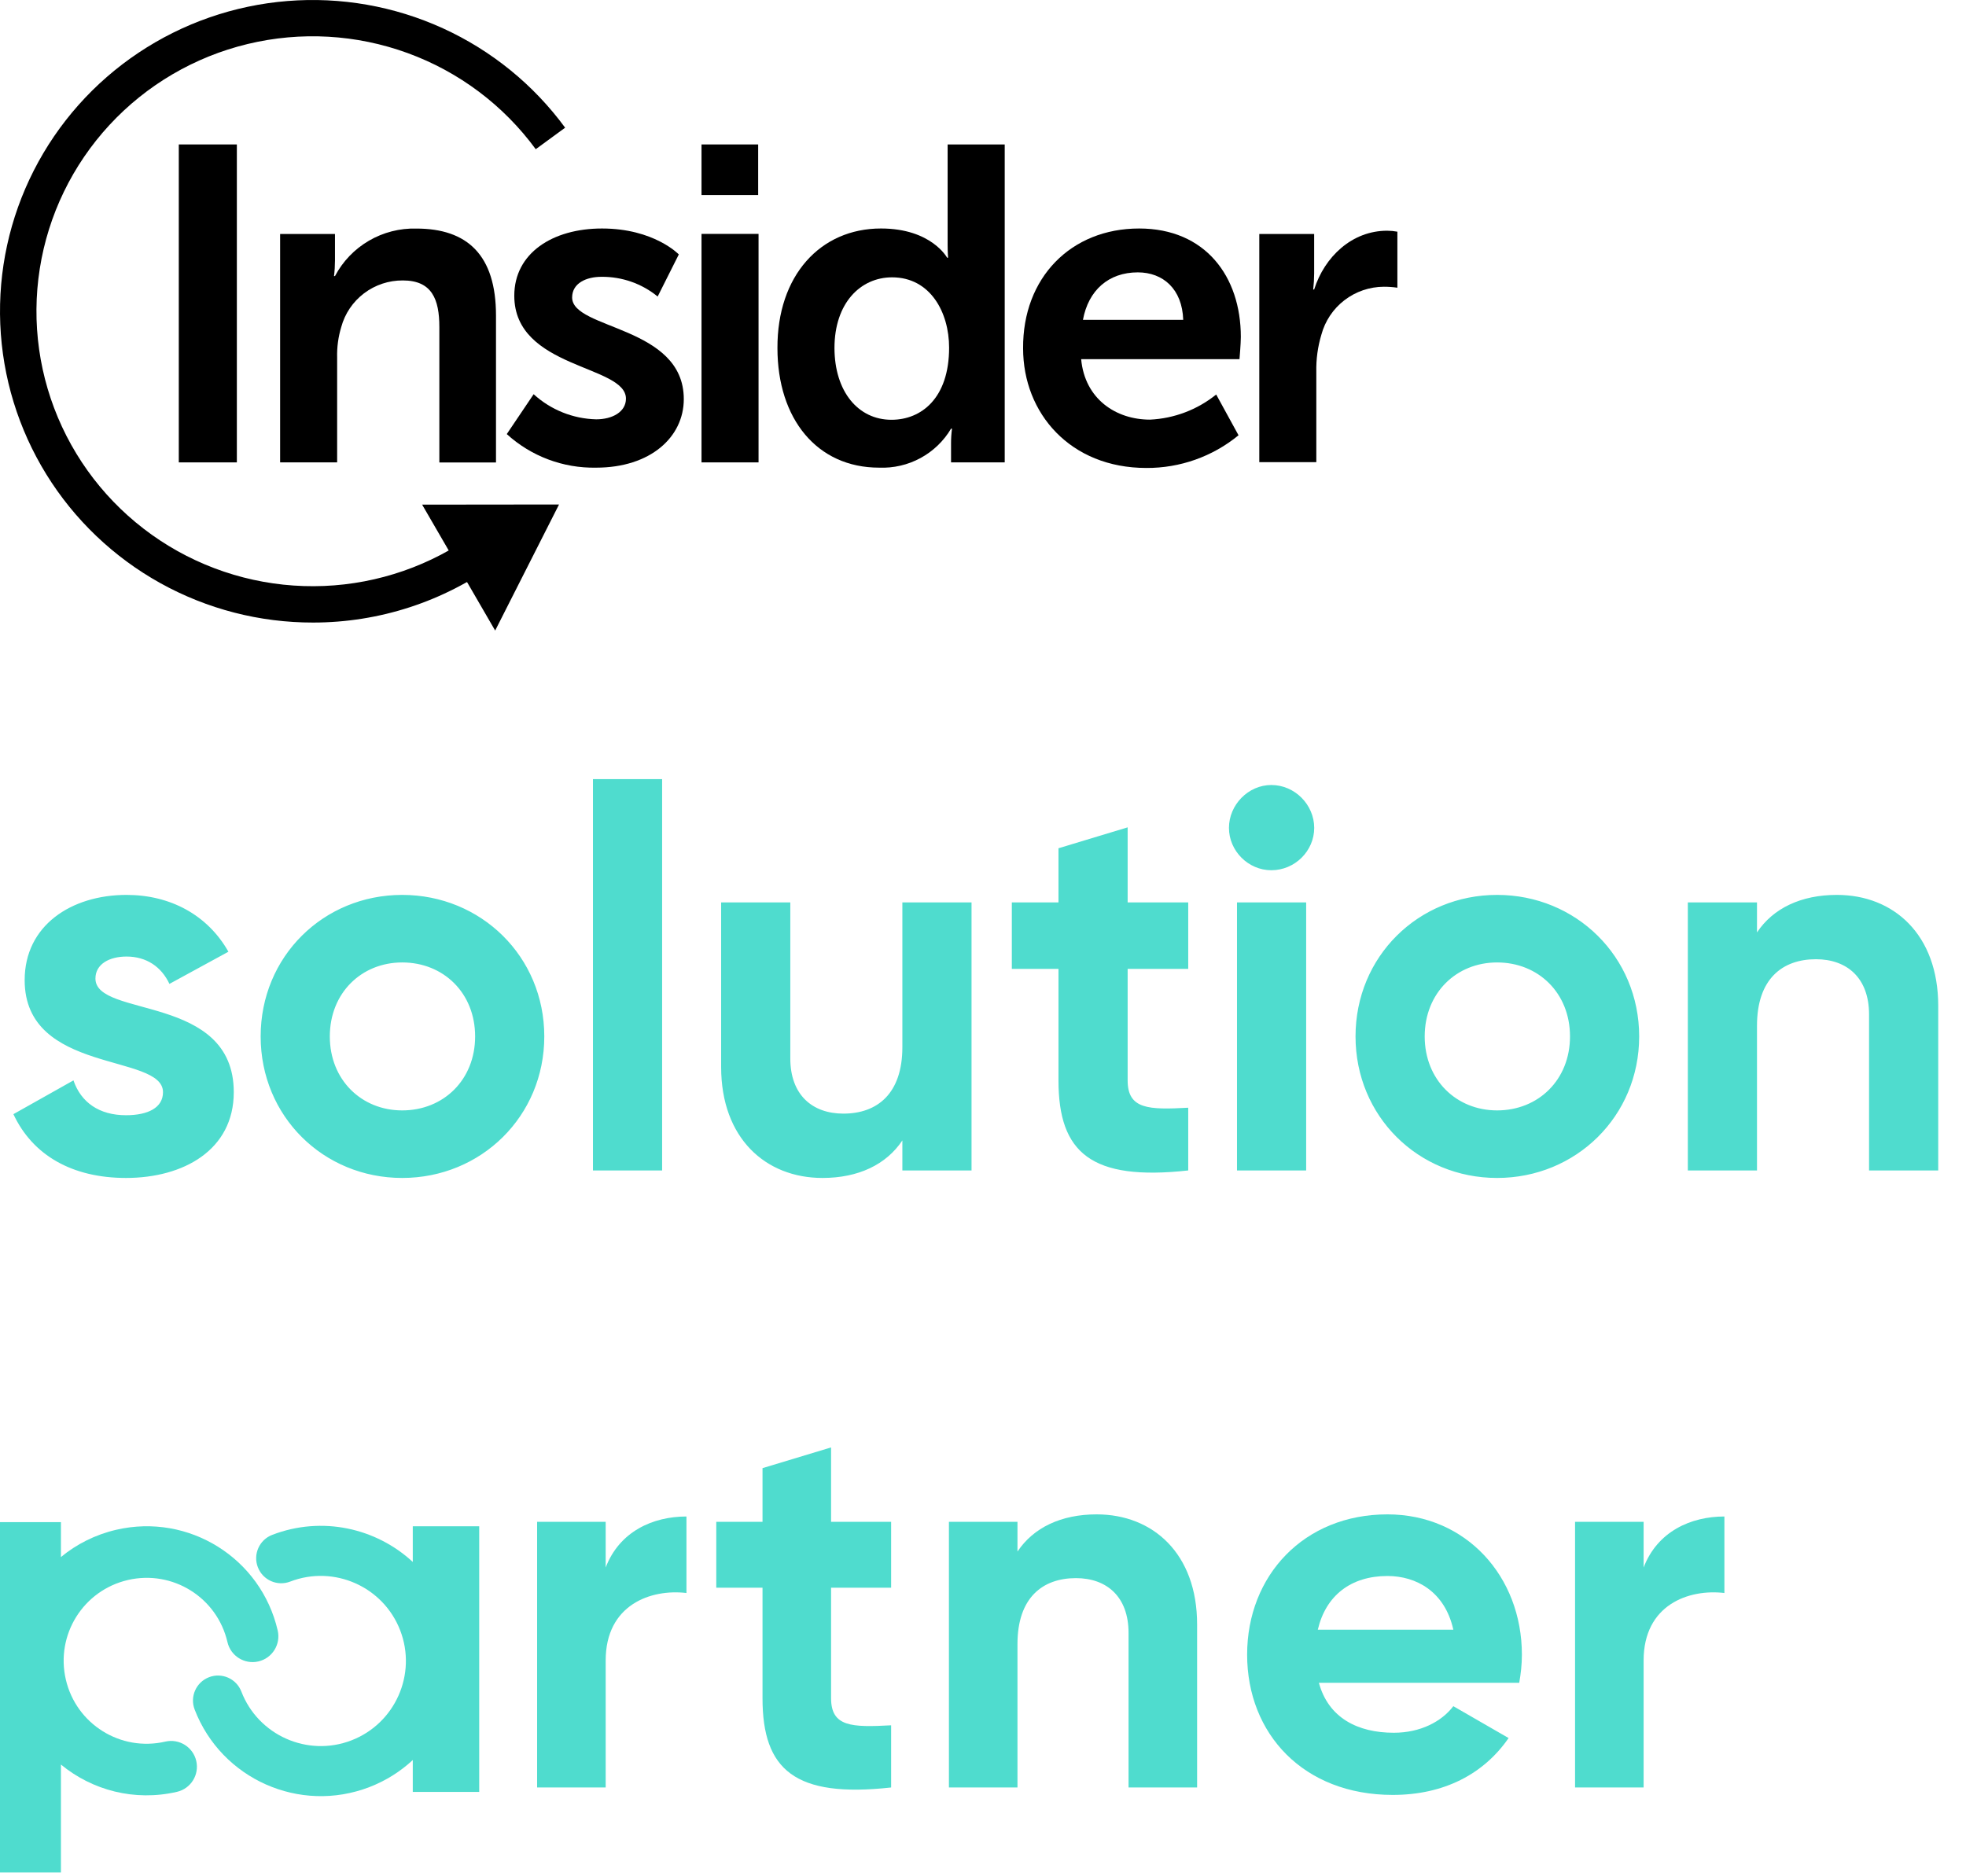 <svg xmlns="http://www.w3.org/2000/svg" width="220" height="210" viewBox="0 0 220 210" fill="none"><path d="M67.777 175.44V170.326H60.105V200.06H67.777V185.847C67.777 179.603 72.832 177.819 76.816 178.294V169.731C73.07 169.731 69.323 171.396 67.777 175.44Z" fill="#4FDCCE"></path><path d="M99.719 177.7V170.326H92.999V162L85.327 164.319V170.326H80.153V177.7H85.327V190.069C85.327 198.097 88.955 201.249 99.719 200.06V193.102C95.318 193.34 92.999 193.281 92.999 190.069V177.7H99.719Z" fill="#4FDCCE"></path><path d="M122.719 169.493C118.735 169.493 115.642 170.98 113.858 173.656V170.326H106.187V200.06H113.858V184.003C113.858 178.83 116.653 176.629 120.4 176.629C123.849 176.629 126.287 178.711 126.287 182.755V200.06H133.959V181.803C133.959 173.894 129.023 169.493 122.719 169.493Z" fill="#4FDCCE"></path><path d="M147.586 188.345H170.005C170.184 187.334 170.303 186.323 170.303 185.193C170.303 176.451 164.059 169.493 155.257 169.493C145.921 169.493 139.557 176.332 139.557 185.193C139.557 194.054 145.861 200.893 155.852 200.893C161.561 200.893 166.021 198.573 168.816 194.529L162.631 190.961C161.323 192.686 158.944 193.935 155.971 193.935C151.927 193.935 148.656 192.27 147.586 188.345ZM147.467 182.398C148.359 178.592 151.154 176.391 155.257 176.391C158.468 176.391 161.68 178.116 162.631 182.398H147.467Z" fill="#4FDCCE"></path><path d="M183.924 175.44V170.326H176.253V200.06H183.924V185.847C183.924 179.603 188.979 177.819 192.964 178.294V169.731C189.217 169.731 185.471 171.396 183.924 175.44Z" fill="#4FDCCE"></path><path fill-rule="evenodd" clip-rule="evenodd" d="M6.819 170.36H0V209.568H6.819V197.493C10.306 200.371 15.047 201.648 19.8 200.549C21.353 200.19 22.32 198.641 21.961 197.088C21.602 195.535 20.053 194.567 18.5 194.926C13.496 196.083 8.522 192.977 7.365 187.973C6.208 182.97 9.314 177.995 14.318 176.838C19.322 175.682 24.296 178.788 25.453 183.791C25.812 185.344 27.362 186.312 28.914 185.953C30.467 185.594 31.435 184.044 31.076 182.491C29.201 174.382 21.127 169.34 13.018 171.215C10.661 171.76 8.563 172.829 6.819 174.27V170.36Z" fill="#4FDCCE"></path><path fill-rule="evenodd" clip-rule="evenodd" d="M27.009 189.326C28.897 194.227 34.418 196.678 39.32 194.79C44.221 192.903 46.672 187.381 44.784 182.48C42.897 177.579 37.375 175.128 32.474 177.016C31.03 177.572 29.409 176.852 28.853 175.408C28.297 173.965 29.017 172.344 30.46 171.788C36.026 169.644 42.089 171.019 46.191 174.819V170.823H53.625V200.558H46.191V196.988C44.819 198.264 43.187 199.304 41.333 200.018C33.545 203.018 24.781 199.128 21.782 191.339C21.226 189.896 21.945 188.275 23.389 187.719C24.832 187.163 26.453 187.882 27.009 189.326Z" fill="#4FDCCE"></path><path d="M10.68 109.52C10.68 107.9 12.24 107.06 14.16 107.06C16.38 107.06 18.06 108.2 18.96 110.12L25.56 106.52C23.22 102.38 19.02 100.16 14.16 100.16C7.98 100.16 2.76 103.58 2.76 109.7C2.76 120.26 18.24 117.86 18.24 122.24C18.24 123.98 16.56 124.82 14.1 124.82C11.1 124.82 9.06 123.38 8.22 120.92L1.5 124.7C3.66 129.32 8.1 131.84 14.1 131.84C20.52 131.84 26.16 128.72 26.16 122.24C26.16 111.2 10.68 113.96 10.68 109.52ZM45.008 131.84C53.828 131.84 60.907 124.94 60.907 116C60.907 107.06 53.828 100.16 45.008 100.16C36.188 100.16 29.168 107.06 29.168 116C29.168 124.94 36.188 131.84 45.008 131.84ZM45.008 124.28C40.447 124.28 36.907 120.86 36.907 116C36.907 111.14 40.447 107.72 45.008 107.72C49.627 107.72 53.167 111.14 53.167 116C53.167 120.86 49.627 124.28 45.008 124.28ZM66.353 131H74.093V87.2H66.353V131ZM100.977 101V117.2C100.977 122.42 98.157 124.64 94.377 124.64C90.897 124.64 88.437 122.54 88.437 118.46V101H80.697V119.42C80.697 127.4 85.677 131.84 92.037 131.84C96.057 131.84 99.177 130.34 100.977 127.64V131H108.717V101H100.977ZM132.966 108.44V101H126.186V92.6L118.446 94.94V101H113.226V108.44H118.446V120.92C118.446 129.02 122.106 132.2 132.966 131V123.98C128.526 124.22 126.186 124.16 126.186 120.92V108.44H132.966ZM142.263 97.4C144.903 97.4 147.063 95.24 147.063 92.66C147.063 90.08 144.903 87.86 142.263 87.86C139.683 87.86 137.523 90.08 137.523 92.66C137.523 95.24 139.683 97.4 142.263 97.4ZM138.423 131H146.163V101H138.423V131ZM167.527 131.84C176.347 131.84 183.427 124.94 183.427 116C183.427 107.06 176.347 100.16 167.527 100.16C158.707 100.16 151.687 107.06 151.687 116C151.687 124.94 158.707 131.84 167.527 131.84ZM167.527 124.28C162.967 124.28 159.427 120.86 159.427 116C159.427 111.14 162.967 107.72 167.527 107.72C172.147 107.72 175.687 111.14 175.687 116C175.687 120.86 172.147 124.28 167.527 124.28ZM205.552 100.16C201.532 100.16 198.412 101.66 196.612 104.36V101H188.872V131H196.612V114.8C196.612 109.58 199.432 107.36 203.212 107.36C206.692 107.36 209.152 109.46 209.152 113.54V131H216.892V112.58C216.892 104.6 211.912 100.16 205.552 100.16Z" fill="#4FDCCE"></path><path d="M35.043 69.678C29.058 69.688 23.171 68.168 17.944 65.266C12.717 62.362 8.326 58.173 5.189 53.097C2.053 48.021 0.276 42.229 0.03 36.274C-0.217 30.32 1.075 24.401 3.781 19.086C6.487 13.77 10.518 9.235 15.487 5.913C20.456 2.591 26.198 0.595 32.163 0.114C38.129 -0.367 44.118 0.684 49.559 3.166C55 5.649 59.711 9.479 63.24 14.292L59.95 16.698C56.348 11.781 51.362 8.038 45.623 5.942C39.885 3.847 33.651 3.493 27.711 4.925C21.77 6.357 16.39 9.511 12.249 13.989C8.109 18.466 5.395 24.065 4.45 30.079C3.505 36.092 4.373 42.249 6.942 47.772C9.511 53.294 13.667 57.934 18.885 61.105C24.102 64.275 30.147 65.834 36.254 65.584C42.361 65.334 48.256 63.286 53.194 59.699L55.61 62.976C49.645 67.331 42.44 69.679 35.043 69.678V69.678Z" fill="black"></path><path d="M47.238 56.481L62.557 56.464L55.41 70.574L47.238 56.481Z" fill="black"></path><path d="M20.008 16.167H26.505V51.752H20.008V16.167V16.167Z" fill="black"></path><path d="M31.346 26.187H37.485V29.148C37.484 29.734 37.448 30.318 37.377 30.899H37.485C38.354 29.253 39.668 27.884 41.279 26.944C42.889 26.004 44.732 25.532 46.598 25.582C52.287 25.582 55.503 28.543 55.503 35.312V51.761H49.164V36.606C49.164 33.487 48.331 31.388 45.082 31.388C43.515 31.376 41.988 31.882 40.74 32.826C39.492 33.77 38.593 35.099 38.185 36.606C37.851 37.711 37.696 38.861 37.727 40.015V51.752H31.346V26.187Z" fill="black"></path><path d="M59.716 44.121C61.63 45.87 64.116 46.869 66.713 46.933C68.521 46.933 70.045 46.104 70.045 44.619C70.045 40.82 57.55 41.301 57.55 33.097C57.55 28.344 61.824 25.574 67.363 25.574C73.194 25.574 75.96 28.477 75.96 28.477L73.594 33.189C71.821 31.738 69.591 30.957 67.296 30.982C65.63 30.982 64.023 31.679 64.023 33.296C64.023 36.905 76.518 36.449 76.518 44.669C76.518 48.924 72.786 52.342 66.705 52.342C63.012 52.413 59.434 51.067 56.709 48.584L59.716 44.121Z" fill="black"></path><path d="M78.502 16.167H84.841V21.832H78.502V16.167ZM78.502 26.179H84.883V51.752H78.502V26.179Z" fill="black"></path><path d="M98.585 25.573C104.225 25.573 105.982 28.841 105.982 28.841H106.091C106.091 28.841 106.041 28.186 106.041 27.39V16.167H112.43V51.752H106.424V49.637C106.422 49.082 106.458 48.528 106.532 47.978H106.424C105.604 49.363 104.421 50.501 103.002 51.269C101.584 52.038 99.982 52.408 98.369 52.341C91.421 52.341 86.998 46.875 86.998 38.962C86.965 30.849 91.788 25.573 98.585 25.573ZM99.76 46.983C103.092 46.983 106.207 44.577 106.207 38.912C106.207 34.955 104.1 31.04 99.826 31.04C96.303 31.04 93.379 33.901 93.379 38.962C93.396 43.822 96.02 46.983 99.76 46.983Z" fill="black"></path><path d="M127.473 25.574C134.879 25.574 138.852 30.941 138.852 37.709C138.852 38.464 138.702 40.198 138.702 40.198H120.984C121.392 44.652 124.866 46.967 128.69 46.967C131.396 46.839 133.99 45.854 136.095 44.155L138.594 48.717C135.691 51.103 132.038 52.398 128.273 52.375C119.768 52.375 114.487 46.253 114.487 38.995C114.428 31.09 119.835 25.574 127.473 25.574ZM132.405 35.801C132.296 32.343 130.147 30.484 127.323 30.484C124.05 30.484 121.792 32.492 121.184 35.801H132.405Z" fill="black"></path><path d="M140.918 26.188H147.057V30.601C147.055 31.202 147.019 31.803 146.949 32.401H147.057C148.215 28.742 151.289 25.823 155.221 25.823C155.606 25.825 155.991 25.861 156.37 25.93V32.201C155.868 32.128 155.362 32.092 154.854 32.093C153.259 32.1 151.71 32.629 150.447 33.599C149.184 34.569 148.277 35.926 147.865 37.46C147.461 38.805 147.27 40.205 147.299 41.608V51.728H140.918V26.188Z" fill="black"></path></svg>